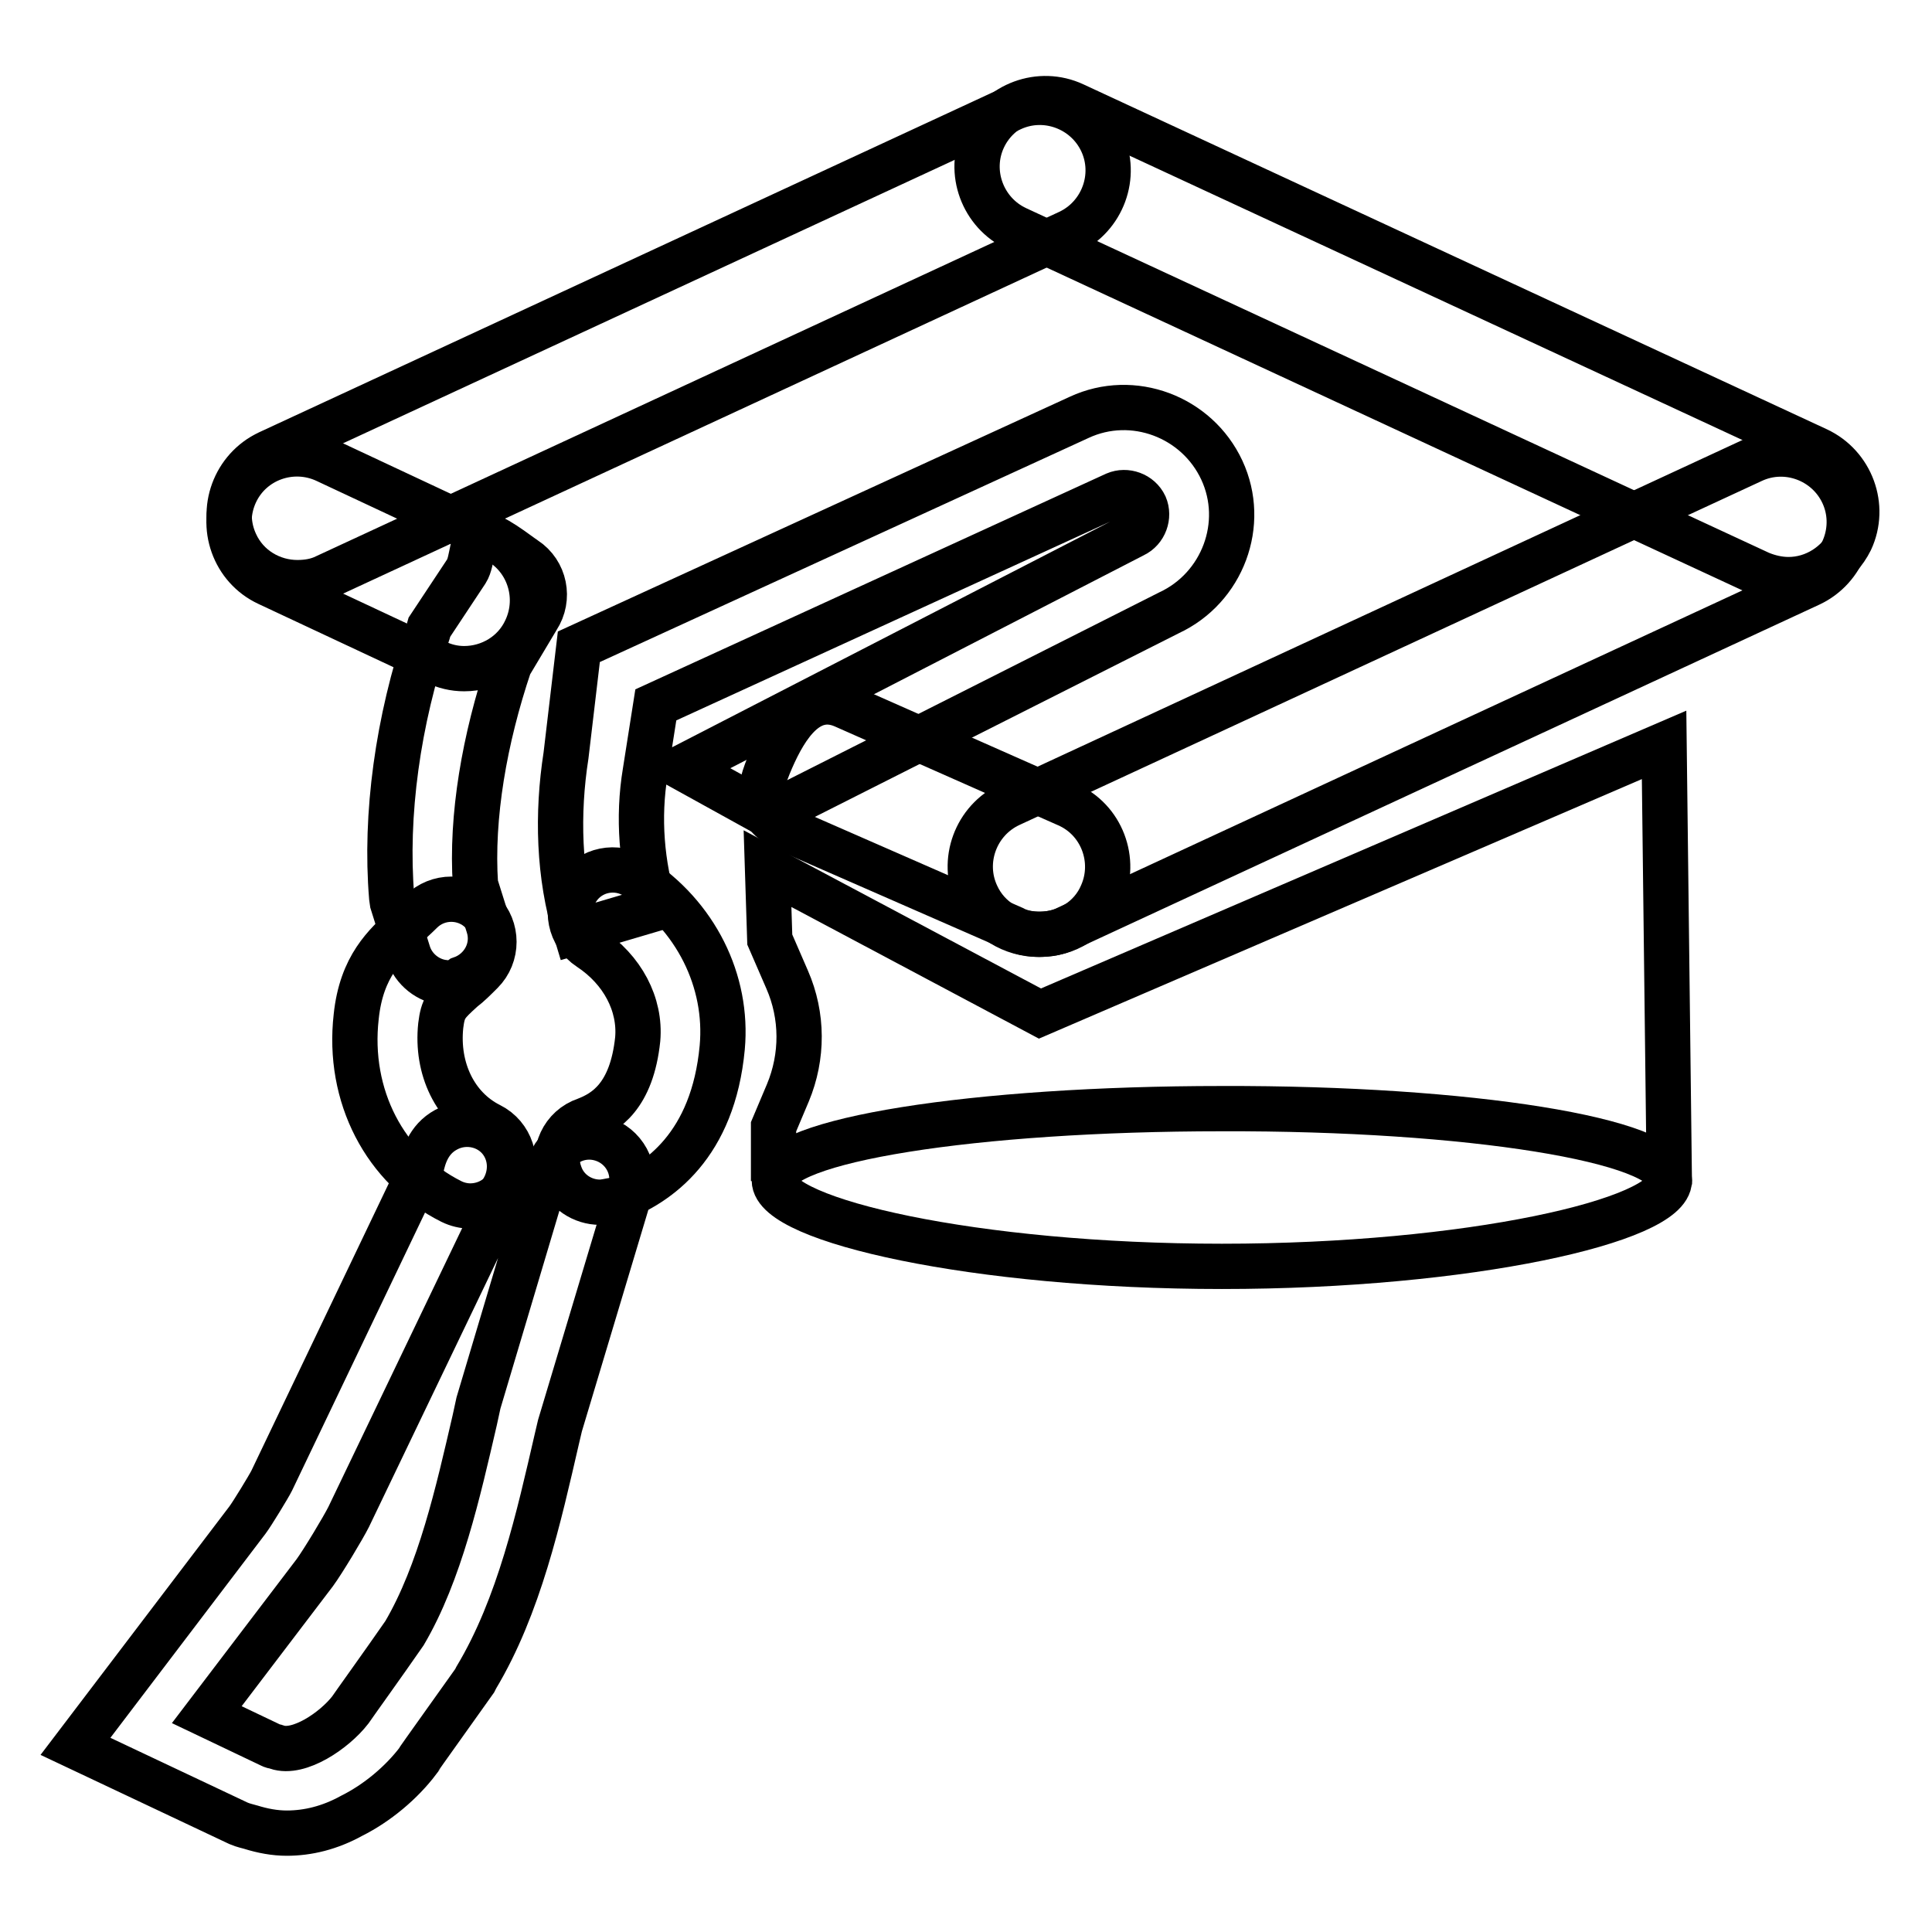 <?xml version="1.0" encoding="utf-8"?>
<!-- Svg Vector Icons : http://www.onlinewebfonts.com/icon -->
<!DOCTYPE svg PUBLIC "-//W3C//DTD SVG 1.1//EN" "http://www.w3.org/Graphics/SVG/1.1/DTD/svg11.dtd">
<svg version="1.1" xmlns="http://www.w3.org/2000/svg" xmlns:xlink="http://www.w3.org/1999/xlink" x="0px" y="0px" viewBox="0 0 256 256" enable-background="new 0 0 256 256" xml:space="preserve">
<g> <path stroke-width="6" fill-opacity="0" stroke="#000000"  d="M39.4,77.2c-3.4,0-6.7-1.9-8.2-5.2c-2.1-4.5-0.1-9.9,4.4-12L134,14.4c4.5-2.1,9.9-0.1,12,4.4 c2.1,4.5,0.1,9.9-4.4,12L43.2,76.4C42,77,40.7,77.2,39.4,77.2z M137.8,123.8c-1.2,0-2.5-0.2-3.6-0.8L104.5,110 c-4.6-2-4.3-4.8-2.3-9.4c2-4.6,5-9.1,9.6-7.1l29.6,13.1c4.6,2,6.6,7.4,4.6,11.9C144.6,121.8,141.3,123.8,137.8,123.8z"/> <path stroke-width="6" fill-opacity="0" stroke="#000000"  d="M61.5,88.6c-1.3,0-2.6-0.3-3.8-0.9L35.5,77.3c-4.5-2.1-6.4-7.5-4.3-12c2.1-4.5,7.5-6.4,12-4.3l22.2,10.4 c4.5,2.1,6.4,7.5,4.3,12C68.2,86.7,64.9,88.6,61.5,88.6z M237,76.8c-1.3,0-2.6-0.3-3.8-0.8l-98.5-45.7c-4.5-2.1-6.5-7.5-4.4-12 c2.1-4.5,7.5-6.5,12-4.4l98.5,45.7c4.5,2.1,6.5,7.5,4.4,12C243.6,74.8,240.4,76.8,237,76.8L237,76.8z"/> <path stroke-width="6" fill-opacity="0" stroke="#000000"  d="M137.6,123.8c-3.4,0-6.7-1.9-8.2-5.2c-2.1-4.5-0.1-9.9,4.4-12L232.2,61c4.5-2.1,9.9-0.1,12,4.4 c2.1,4.5,0.1,9.9-4.4,12L141.4,123C140.2,123.6,138.9,123.8,137.6,123.8z M76.3,123.5c-2.3-7.5-2.5-15.7-1.3-23.4l1.7-14.4 l66.3-30.4c7.1-3.3,15.6-0.1,18.9,7c3.3,7.1,0.1,15.6-7,18.9L101.8,108l-11.4-6.3l59.8-30.8c1.5-0.7,2.1-2.5,1.5-3.9 c-0.7-1.5-2.5-2.1-3.9-1.5L86.9,93.4l-1.4,8.9c-1,6-0.5,12.3,1.3,18.1L76.3,123.5z M62.3,159.8c-0.8,0-1.7-0.2-2.5-0.6 c-8.8-4.4-13.8-14-12.6-24.5c0.7-6.7,3.9-9.5,6.6-12c0.6-0.6,1.3-1.2,2-1.9c2.2-2.2,5.8-2.2,8,0c2.2,2.2,2.2,5.8,0,8 c-0.9,0.9-1.7,1.7-2.5,2.3c-2.2,2-2.6,2.4-2.9,4.8c-0.6,5.7,1.9,10.9,6.5,13.2c2.8,1.4,3.9,4.8,2.5,7.6 C66.4,158.7,64.4,159.8,62.3,159.8z"/> <path stroke-width="6" fill-opacity="0" stroke="#000000"  d="M79.5,159.3c-2.3,0-4.5-1.4-5.3-3.7c-1.1-2.9,0.4-6.2,3.4-7.2c2.6-1,6.1-3.1,6.9-10.7 c0.4-4.6-2-9.2-6.4-12.1c-2.6-1.7-3.3-5.2-1.6-7.8c1.7-2.6,5.2-3.3,7.8-1.6c7.9,5.1,12.2,13.8,11.4,22.6 c-1.2,12.9-8.4,18.1-14.2,20.2C80.8,159.1,80.1,159.3,79.5,159.3z M58.9,130.2c-2.1-0.2-4.1-1.7-4.8-3.9l-2.1-6.7l-0.1-0.7 c-0.9-10.9,0.8-23.4,4.8-35.1l0.2-0.7l4.9-7.4c0.9-1.4,0.6-4.6,2.1-4.8c1.3-0.2,4.5,2.4,5.7,3.2c2.6,1.7,3.3,5.2,1.6,7.8l-3.7,6.2 c-3.3,9.8-5.1,20.1-4.5,29.1l1.7,5.4c1,3-0.7,6.1-3.6,7.1C60.4,130.2,59.6,130.3,58.9,130.2L58.9,130.2z"/> <path stroke-width="6" fill-opacity="0" stroke="#000000"  d="M38,242.9c-1.6,0-3.2-0.3-4.8-0.8c-0.3-0.1-0.9-0.2-1.6-0.5L10,231.4l22.8-30c0.6-0.8,2.8-4.4,3.2-5.2 l19.8-41.4c0.3-1.4,0.9-3.8,3.3-5.1c2.7-1.5,6.2-0.6,7.7,2.1c1,1.8,0.9,3.9,0,5.6l0,0.1c-0.2,0.9-0.5,2.3-1.4,3.5L46.2,201 c-0.7,1.4-3.4,5.9-4.5,7.4l-14.3,18.8l8.6,4.1c0.2,0.1,0.5,0.1,0.7,0.2c2.9,1,7.6-2.2,9.7-4.9c0.4-0.6,4.5-6.3,7.2-10.2 c4.7-8,7.1-18.7,9.3-28.2l0.5-2.3l9.3-31.2c0.9-3,4-4.7,7-3.8c3,0.9,4.7,4,3.8,7l-9.3,31l-0.4,1.7c-2.4,10.4-5,22.2-10.7,31.7 l-0.1,0.2l-0.1,0.2c-7.4,10.4-7.5,10.5-7.5,10.6c-2.2,2.9-5.4,5.6-8.8,7.3C43.7,242.2,40.8,242.9,38,242.9z M64.7,159.4 C64.7,159.4,64.7,159.4,64.7,159.4L64.7,159.4z M64.7,159.4L64.7,159.4C64.7,159.4,64.7,159.4,64.7,159.4z M102.5,156.5v-7.2 l1.9-4.5c2-4.8,2-10.2-0.1-15l-2.3-5.3l-0.3-9.4l36.1,19.2l82.7-35.6l0.7,58.3"/> <path stroke-width="6" fill-opacity="0" stroke="#000000"  d="M221.2,156.4c0,5.3-26.5,11.4-59.3,11.4c-32.7,0-59.3-6.1-59.3-11.4c0-5.3,26.5-9.5,59.3-9.5 C194.7,146.8,221.2,151.1,221.2,156.4z"/></g>
</svg>